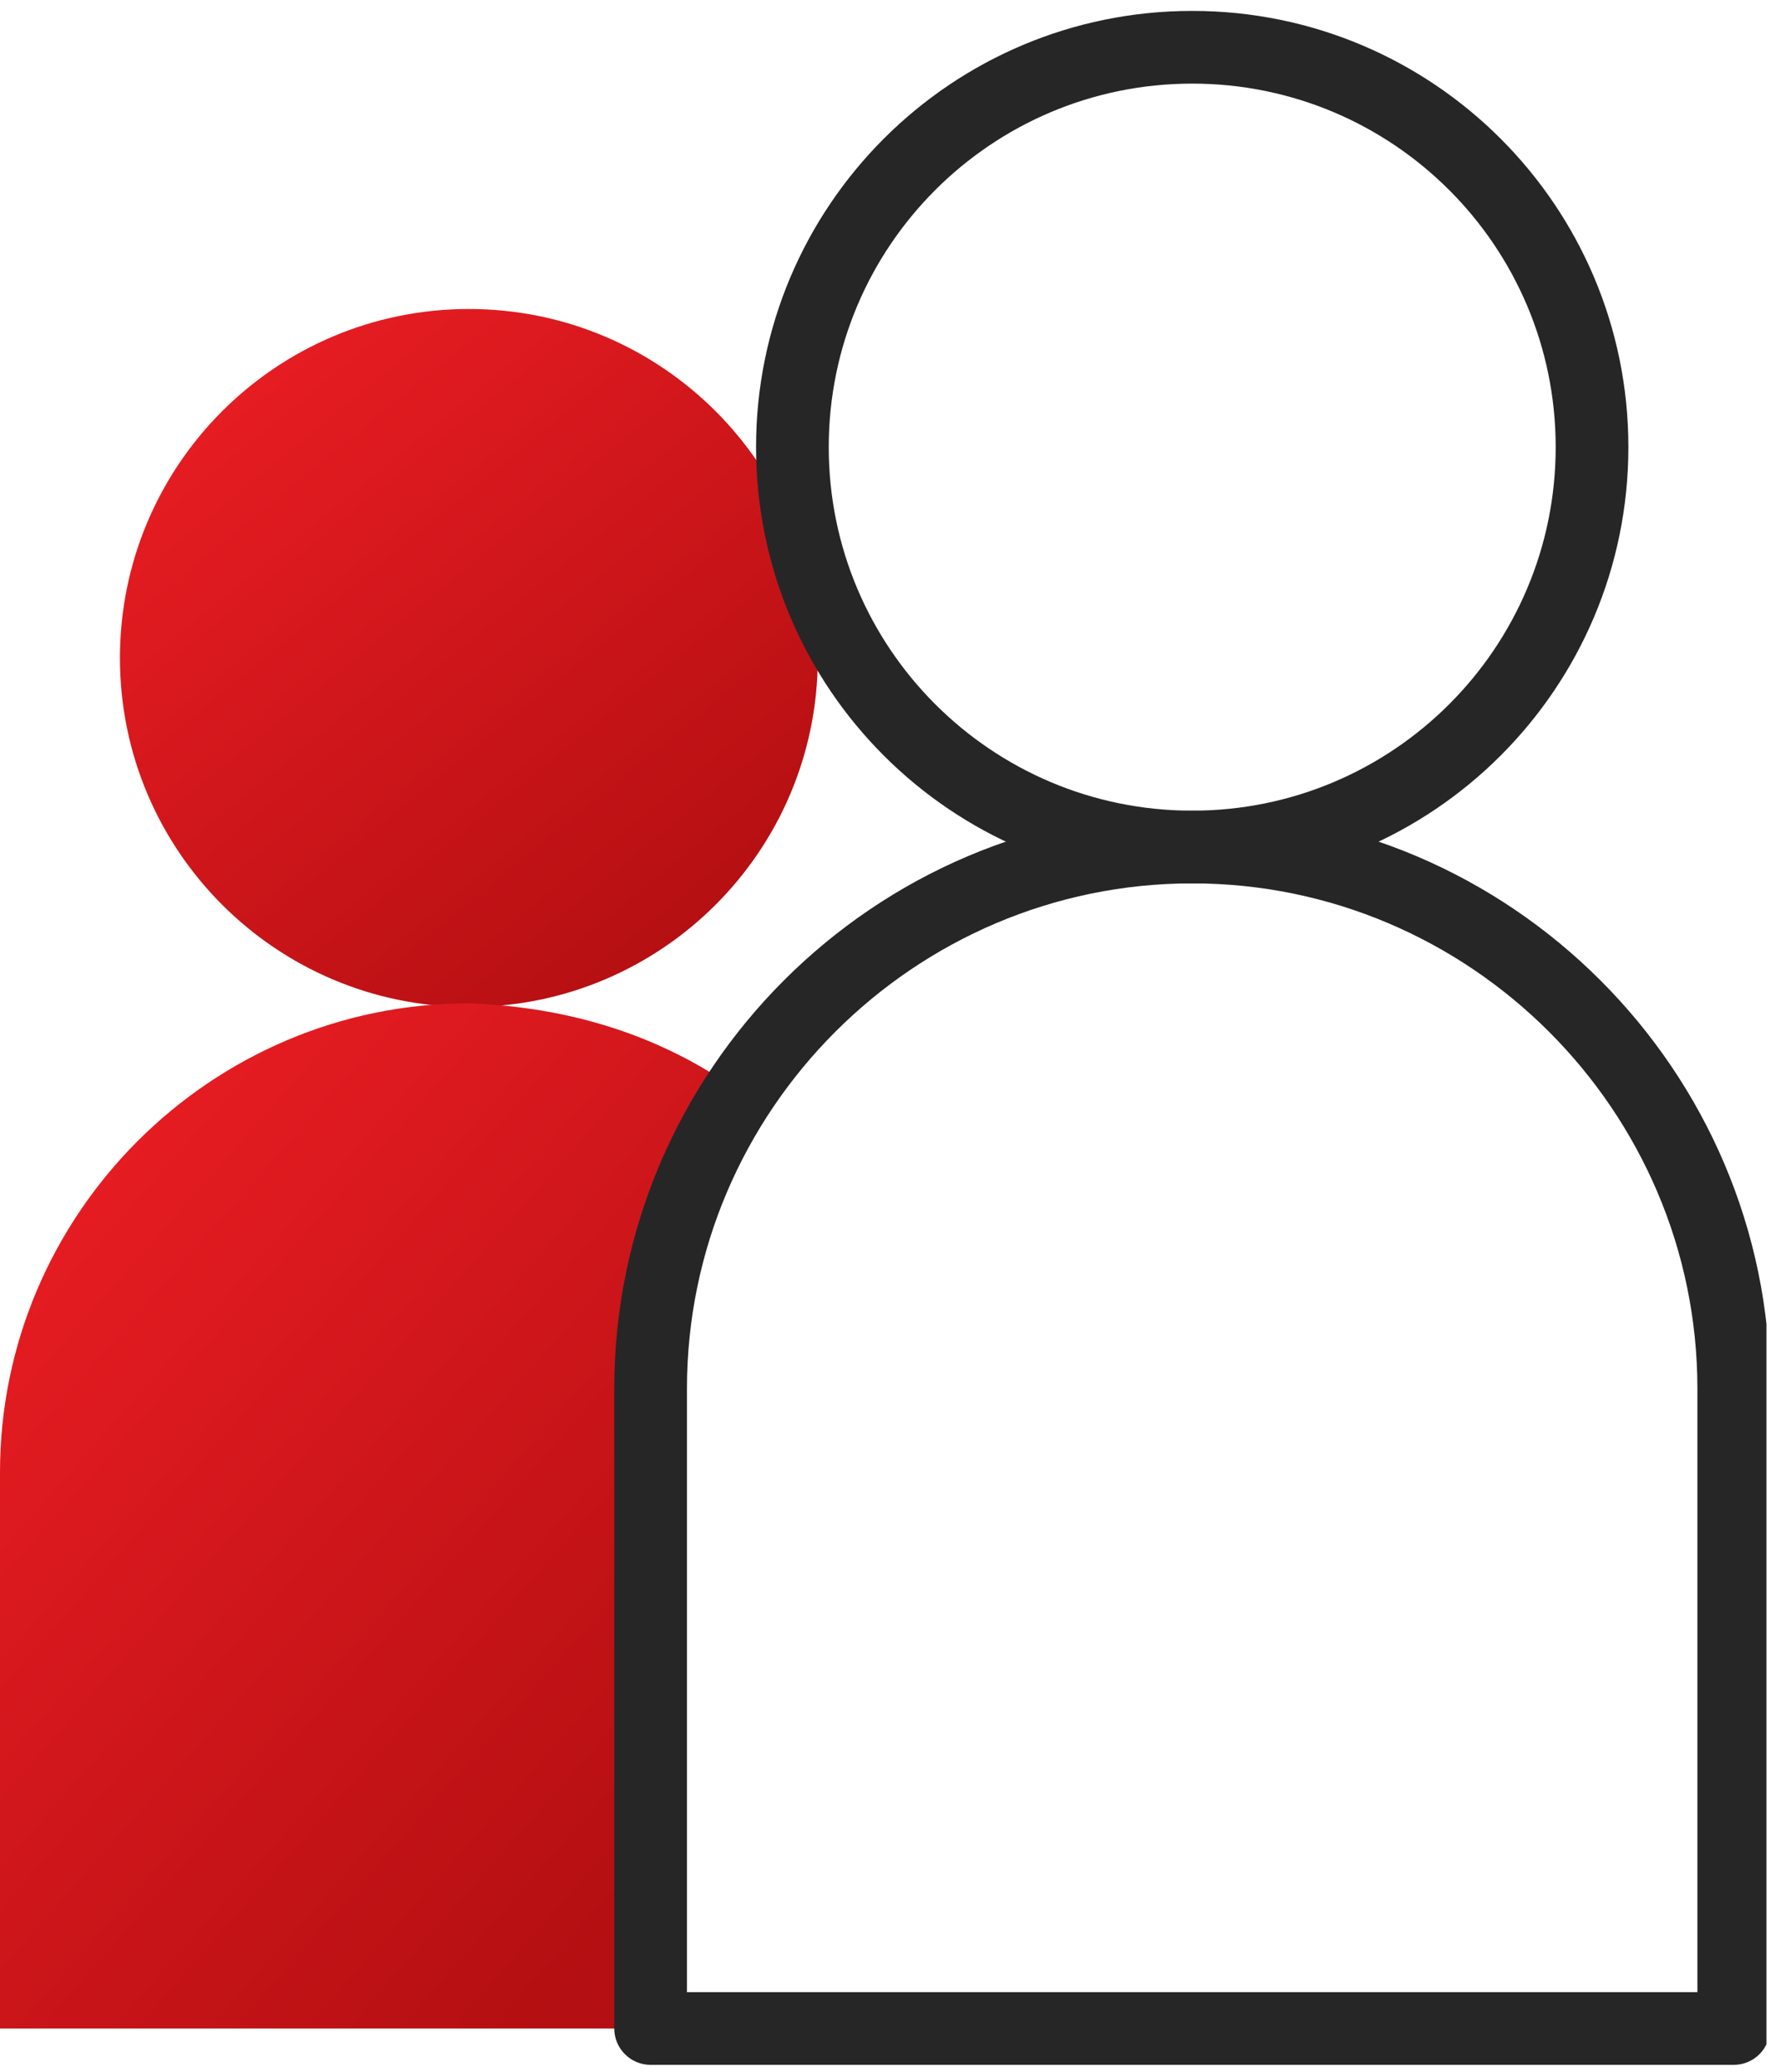 <svg width="49" height="57" viewBox="0 0 49 57" fill="none" xmlns="http://www.w3.org/2000/svg">
<g clip-path="url(#clip0_4_63)">
<path d="M12.9 27.7C18.202 27.7 22.5 23.402 22.5 18.1C22.5 12.798 18.202 8.5 12.9 8.5C7.598 8.5 3.3 12.798 3.3 18.1C3.3 23.402 7.598 27.7 12.9 27.7Z" fill="url(#paint0_linear_4_63)"/>
<path d="M20.3 30C18.8 32.3 17.8 35.2 17.8 38.2V55.8H0V40.5C0 33.4 5.8 27.6 12.9 27.6C15.7 27.7 18.2 28.5 20.3 30Z" fill="url(#paint1_linear_4_63)"/>
<path fill-rule="evenodd" clip-rule="evenodd" d="M32.801 2.3C27.278 2.3 22.801 6.777 22.801 12.3C22.801 17.823 27.278 22.3 32.801 22.3C38.324 22.3 42.801 17.823 42.801 12.3C42.801 6.777 38.324 2.3 32.801 2.3ZM20.801 12.3C20.801 5.673 26.173 0.3 32.801 0.3C39.428 0.3 44.801 5.673 44.801 12.3C44.801 18.927 39.428 24.3 32.801 24.3C26.173 24.3 20.801 18.927 20.801 12.3Z" fill="#262626"/>
<path fill-rule="evenodd" clip-rule="evenodd" d="M32.8 24.3C25.153 24.3 18.9 30.552 18.9 38.2V54.8H46.7V38.2C46.7 30.552 40.448 24.3 32.8 24.3ZM16.9 38.2C16.9 29.448 24.048 22.3 32.8 22.3C41.553 22.3 48.7 29.448 48.7 38.2V55.8C48.7 56.352 48.253 56.8 47.7 56.8H17.9C17.348 56.8 16.9 56.352 16.9 55.8V38.2Z" fill="#262626"/>
</g>
<defs>
<linearGradient id="paint0_linear_4_63" x1="3.313" y1="10.28" x2="17.409" y2="27.56" gradientUnits="userSpaceOnUse">
<stop stop-color="#EC1E24"/>
<stop offset="1" stop-color="#B40F12"/>
</linearGradient>
<linearGradient id="paint1_linear_4_63" x1="0.014" y1="30.214" x2="20.984" y2="48.719" gradientUnits="userSpaceOnUse">
<stop stop-color="#EC1E24"/>
<stop offset="1" stop-color="#B40F12"/>
</linearGradient>
<clipPath id="clip0_4_63">
<rect width="48.6" height="56.5" fill="white" transform="translate(0 0.3)"/>
</clipPath>
</defs>
</svg>
